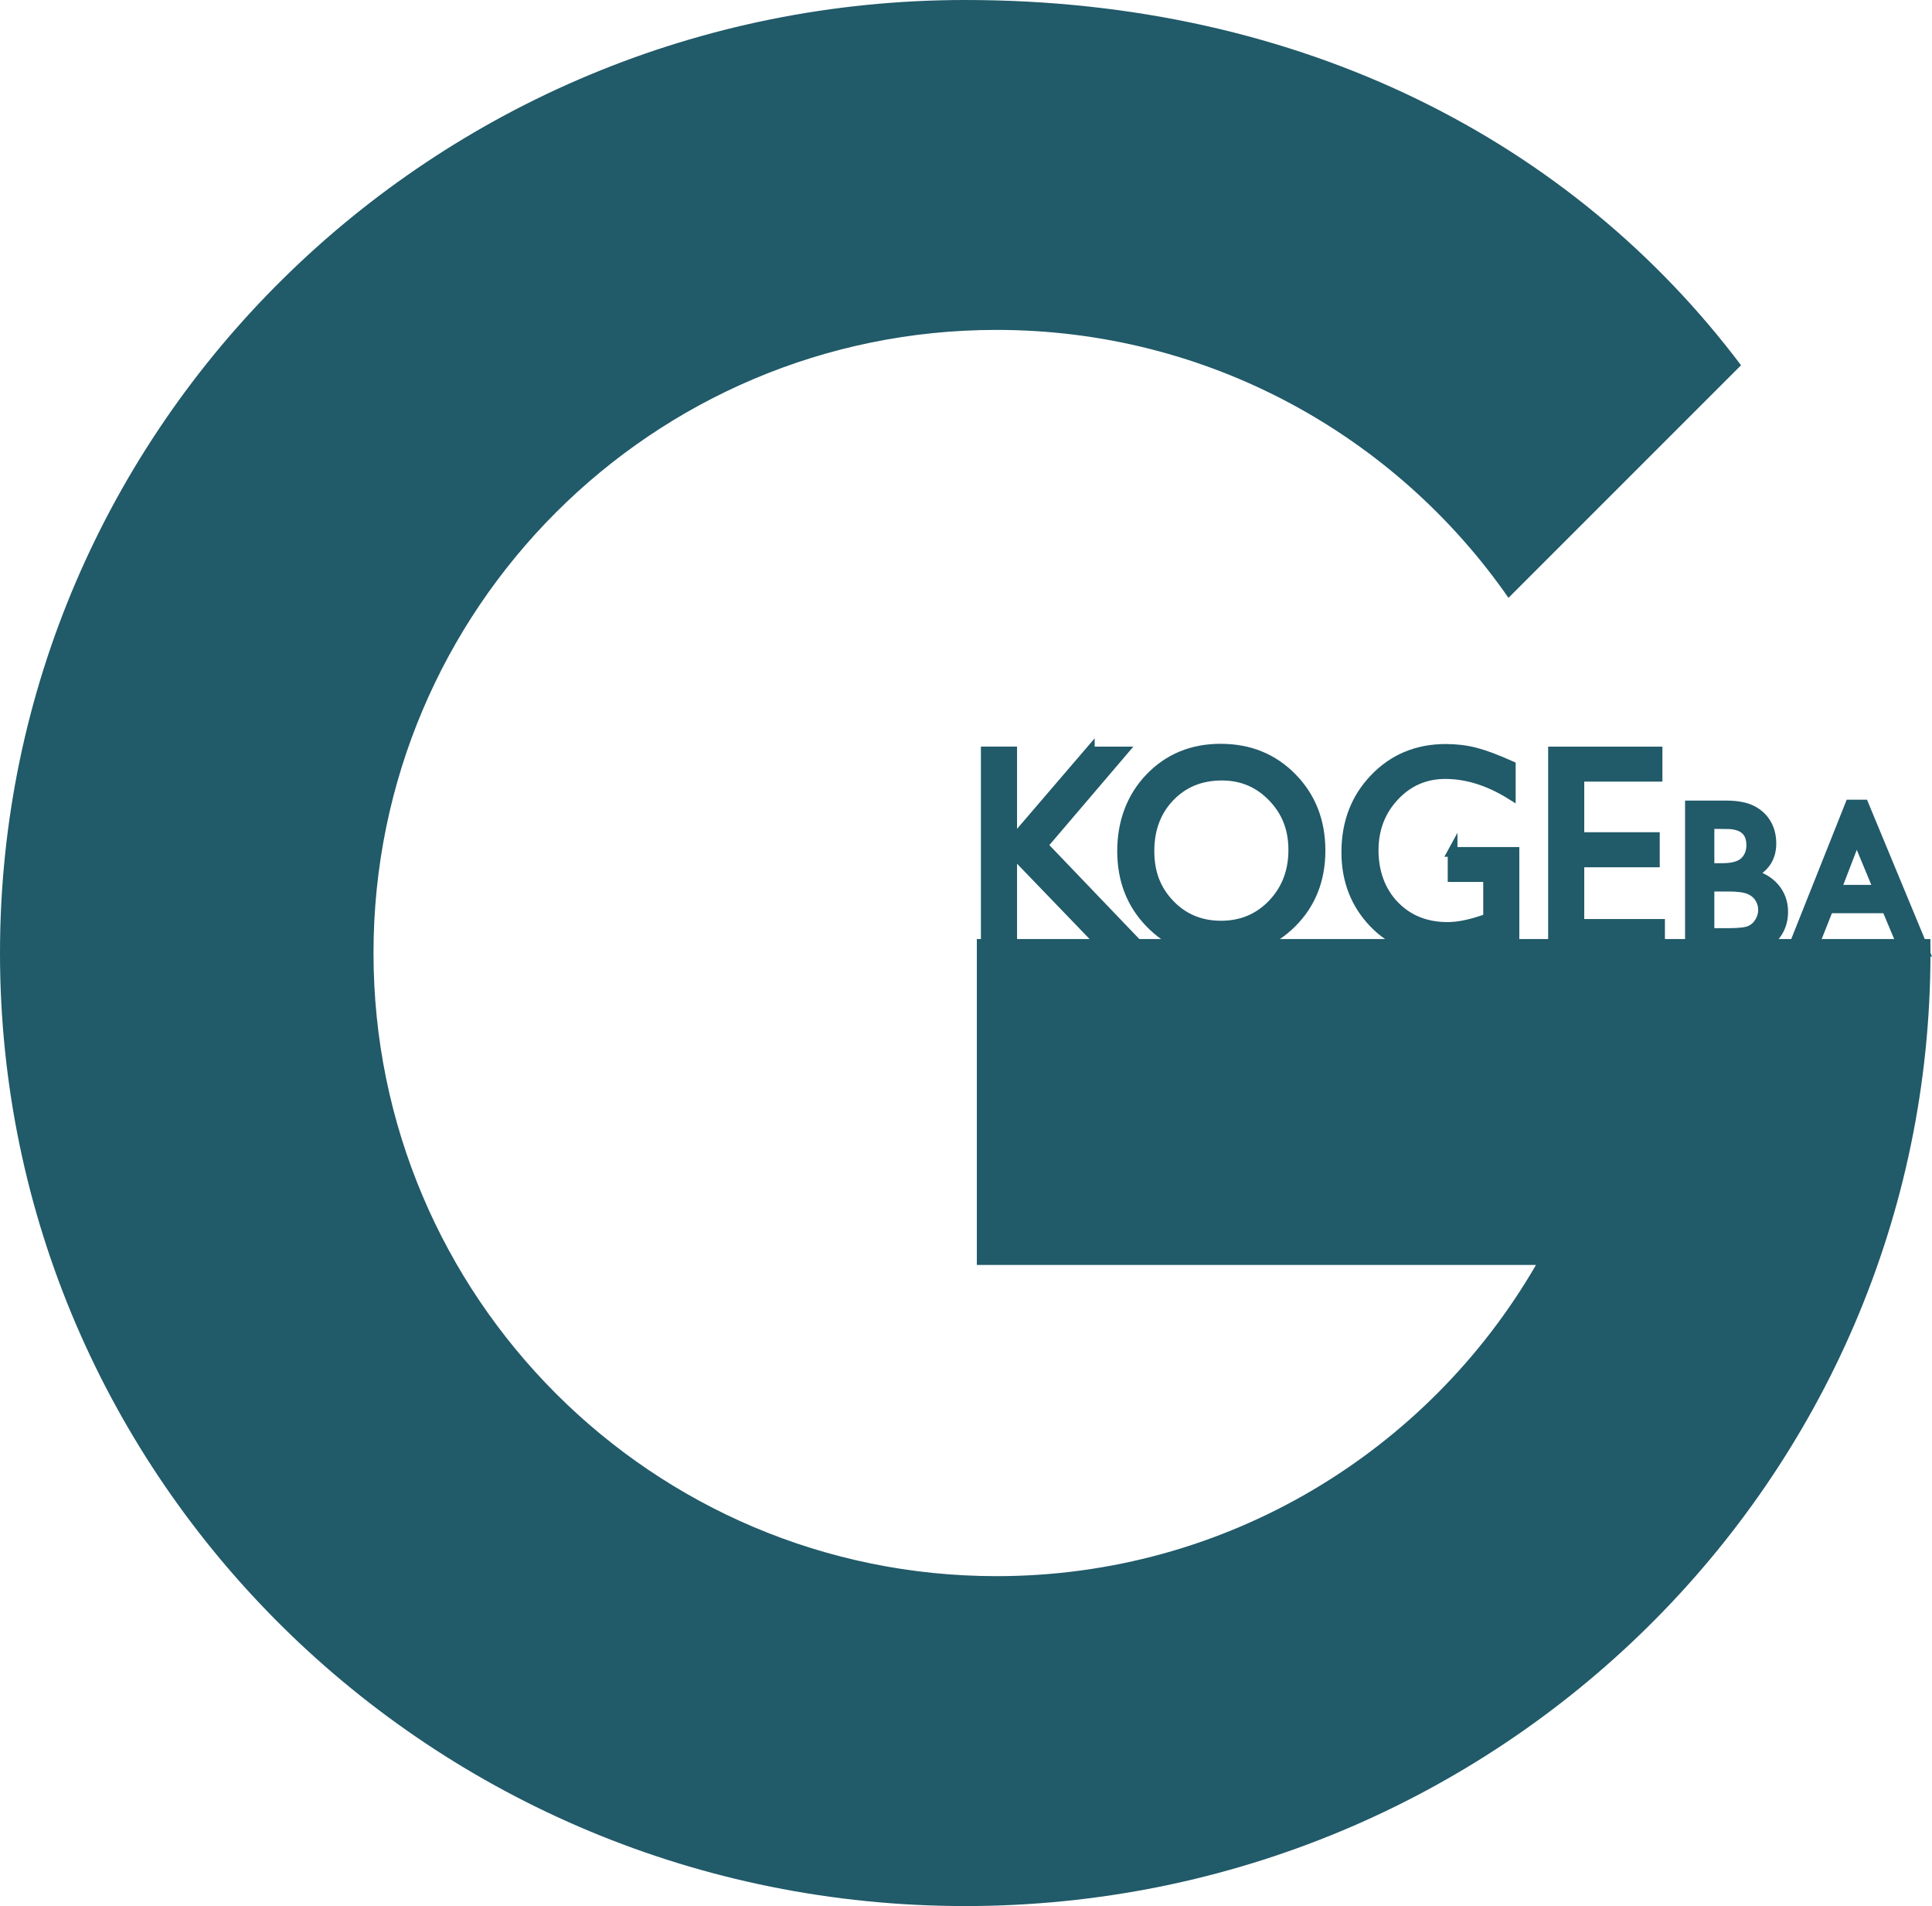 <svg xmlns="http://www.w3.org/2000/svg" id="Ebene_2" data-name="Ebene 2" viewBox="0 0 391.31 386"><defs><style>      .cls-1 {        stroke: #215a69;        stroke-linecap: square;        stroke-miterlimit: 10;        stroke-width: 1.97px;      }      .cls-1, .cls-2 {        fill: #215a69;      }    </style></defs><g id="Ebene_3" data-name="Ebene 3"><g><path class="cls-2" d="M390.98,190.17h-193.13v66h113.25c-21.83,37.68-62.59,63.02-109.26,63.02-69.7,0-126.19-56.5-126.19-126.19s56.49-126.19,126.19-126.19c42.96,0,80.91,21.47,103.69,54.26l47.1-47.1C318.73,28.93,264.05,0,195.5,0,87.52,0,0,86.41,0,193s87.52,193,195.5,193,195.5-86.41,195.5-193c0-.94,0-1.89-.02-2.83Z"></path><g><path class="cls-1" d="M220.73,152.19h6.68l-16.2,18.99,20.19,21.08h-7.33l-19.06-19.79v19.79h-5.35v-40.08h5.35v18.33l15.72-18.33Z"></path><path class="cls-1" d="M247.28,151.62c5.77,0,10.58,1.96,14.42,5.88,3.84,3.92,5.76,8.84,5.76,14.74s-1.94,10.8-5.82,14.67c-3.88,3.87-8.76,5.81-14.66,5.81s-10.32-1.94-14.08-5.81c-3.75-3.87-5.63-8.73-5.63-14.56s1.89-10.94,5.67-14.86c3.78-3.92,8.56-5.88,14.33-5.88ZM247.49,157.07c-4.28,0-7.79,1.43-10.55,4.3s-4.13,6.53-4.13,10.99,1.38,7.92,4.14,10.79c2.76,2.87,6.22,4.3,10.37,4.3s7.65-1.46,10.44-4.39c2.79-2.93,4.18-6.57,4.18-10.93s-1.39-7.82-4.18-10.71c-2.79-2.9-6.22-4.35-10.28-4.35Z"></path><path class="cls-1" d="M294.2,172.53h12.54v16.98c-4.6,2.14-9.16,3.21-13.69,3.21-6.18,0-11.13-1.94-14.82-5.81-3.7-3.87-5.55-8.65-5.55-14.33,0-5.99,1.92-10.97,5.75-14.95,3.83-3.98,8.64-5.97,14.41-5.97,2.1,0,4.1.24,5.99.73,1.89.49,4.28,1.38,7.17,2.68v5.85c-4.46-2.77-8.88-4.16-13.26-4.16-4.08,0-7.52,1.49-10.32,4.48-2.8,2.98-4.2,6.65-4.2,10.99s1.4,8.27,4.2,11.16c2.8,2.89,6.4,4.33,10.8,4.33,2.14,0,4.7-.53,7.67-1.58l.51-.17v-8.35h-7.19v-5.11Z"></path><path class="cls-1" d="M314.55,152.19h21.17v5.11h-15.83v12.22h15.29v5.13h-15.29v12.45h16.34v5.11h-21.68v-40.02Z"></path><path class="cls-1" d="M351.63,192.73h-9.35v-29.62h7.23c2.28,0,4.06.33,5.34.99s2.25,1.56,2.92,2.71,1.01,2.48,1.01,4c0,2.91-1.4,5-4.21,6.26,2.02.41,3.62,1.3,4.81,2.67,1.19,1.37,1.79,3.01,1.79,4.92,0,1.51-.36,2.86-1.09,4.05-.72,1.19-1.79,2.16-3.19,2.9-1.4.75-3.16,1.12-5.27,1.12ZM349.64,166.88h-3.4v8.91h2.63c2.11,0,3.61-.43,4.5-1.29s1.33-1.98,1.33-3.35c0-2.84-1.69-4.26-5.06-4.26ZM349.94,179.56h-3.7v9.39h3.89c2.16,0,3.63-.18,4.4-.54s1.39-.92,1.86-1.69.7-1.58.7-2.46-.25-1.73-.74-2.48-1.2-1.31-2.1-1.68-2.35-.55-4.31-.55Z"></path><path class="cls-1" d="M374.7,162.94h2.79l12.35,29.79h-4.05l-3.68-8.78h-11.74l-3.48,8.78h-4.05l11.86-29.79ZM380.49,180.18l-4.45-10.73-4.13,10.73h8.58Z"></path></g></g></g></svg>
